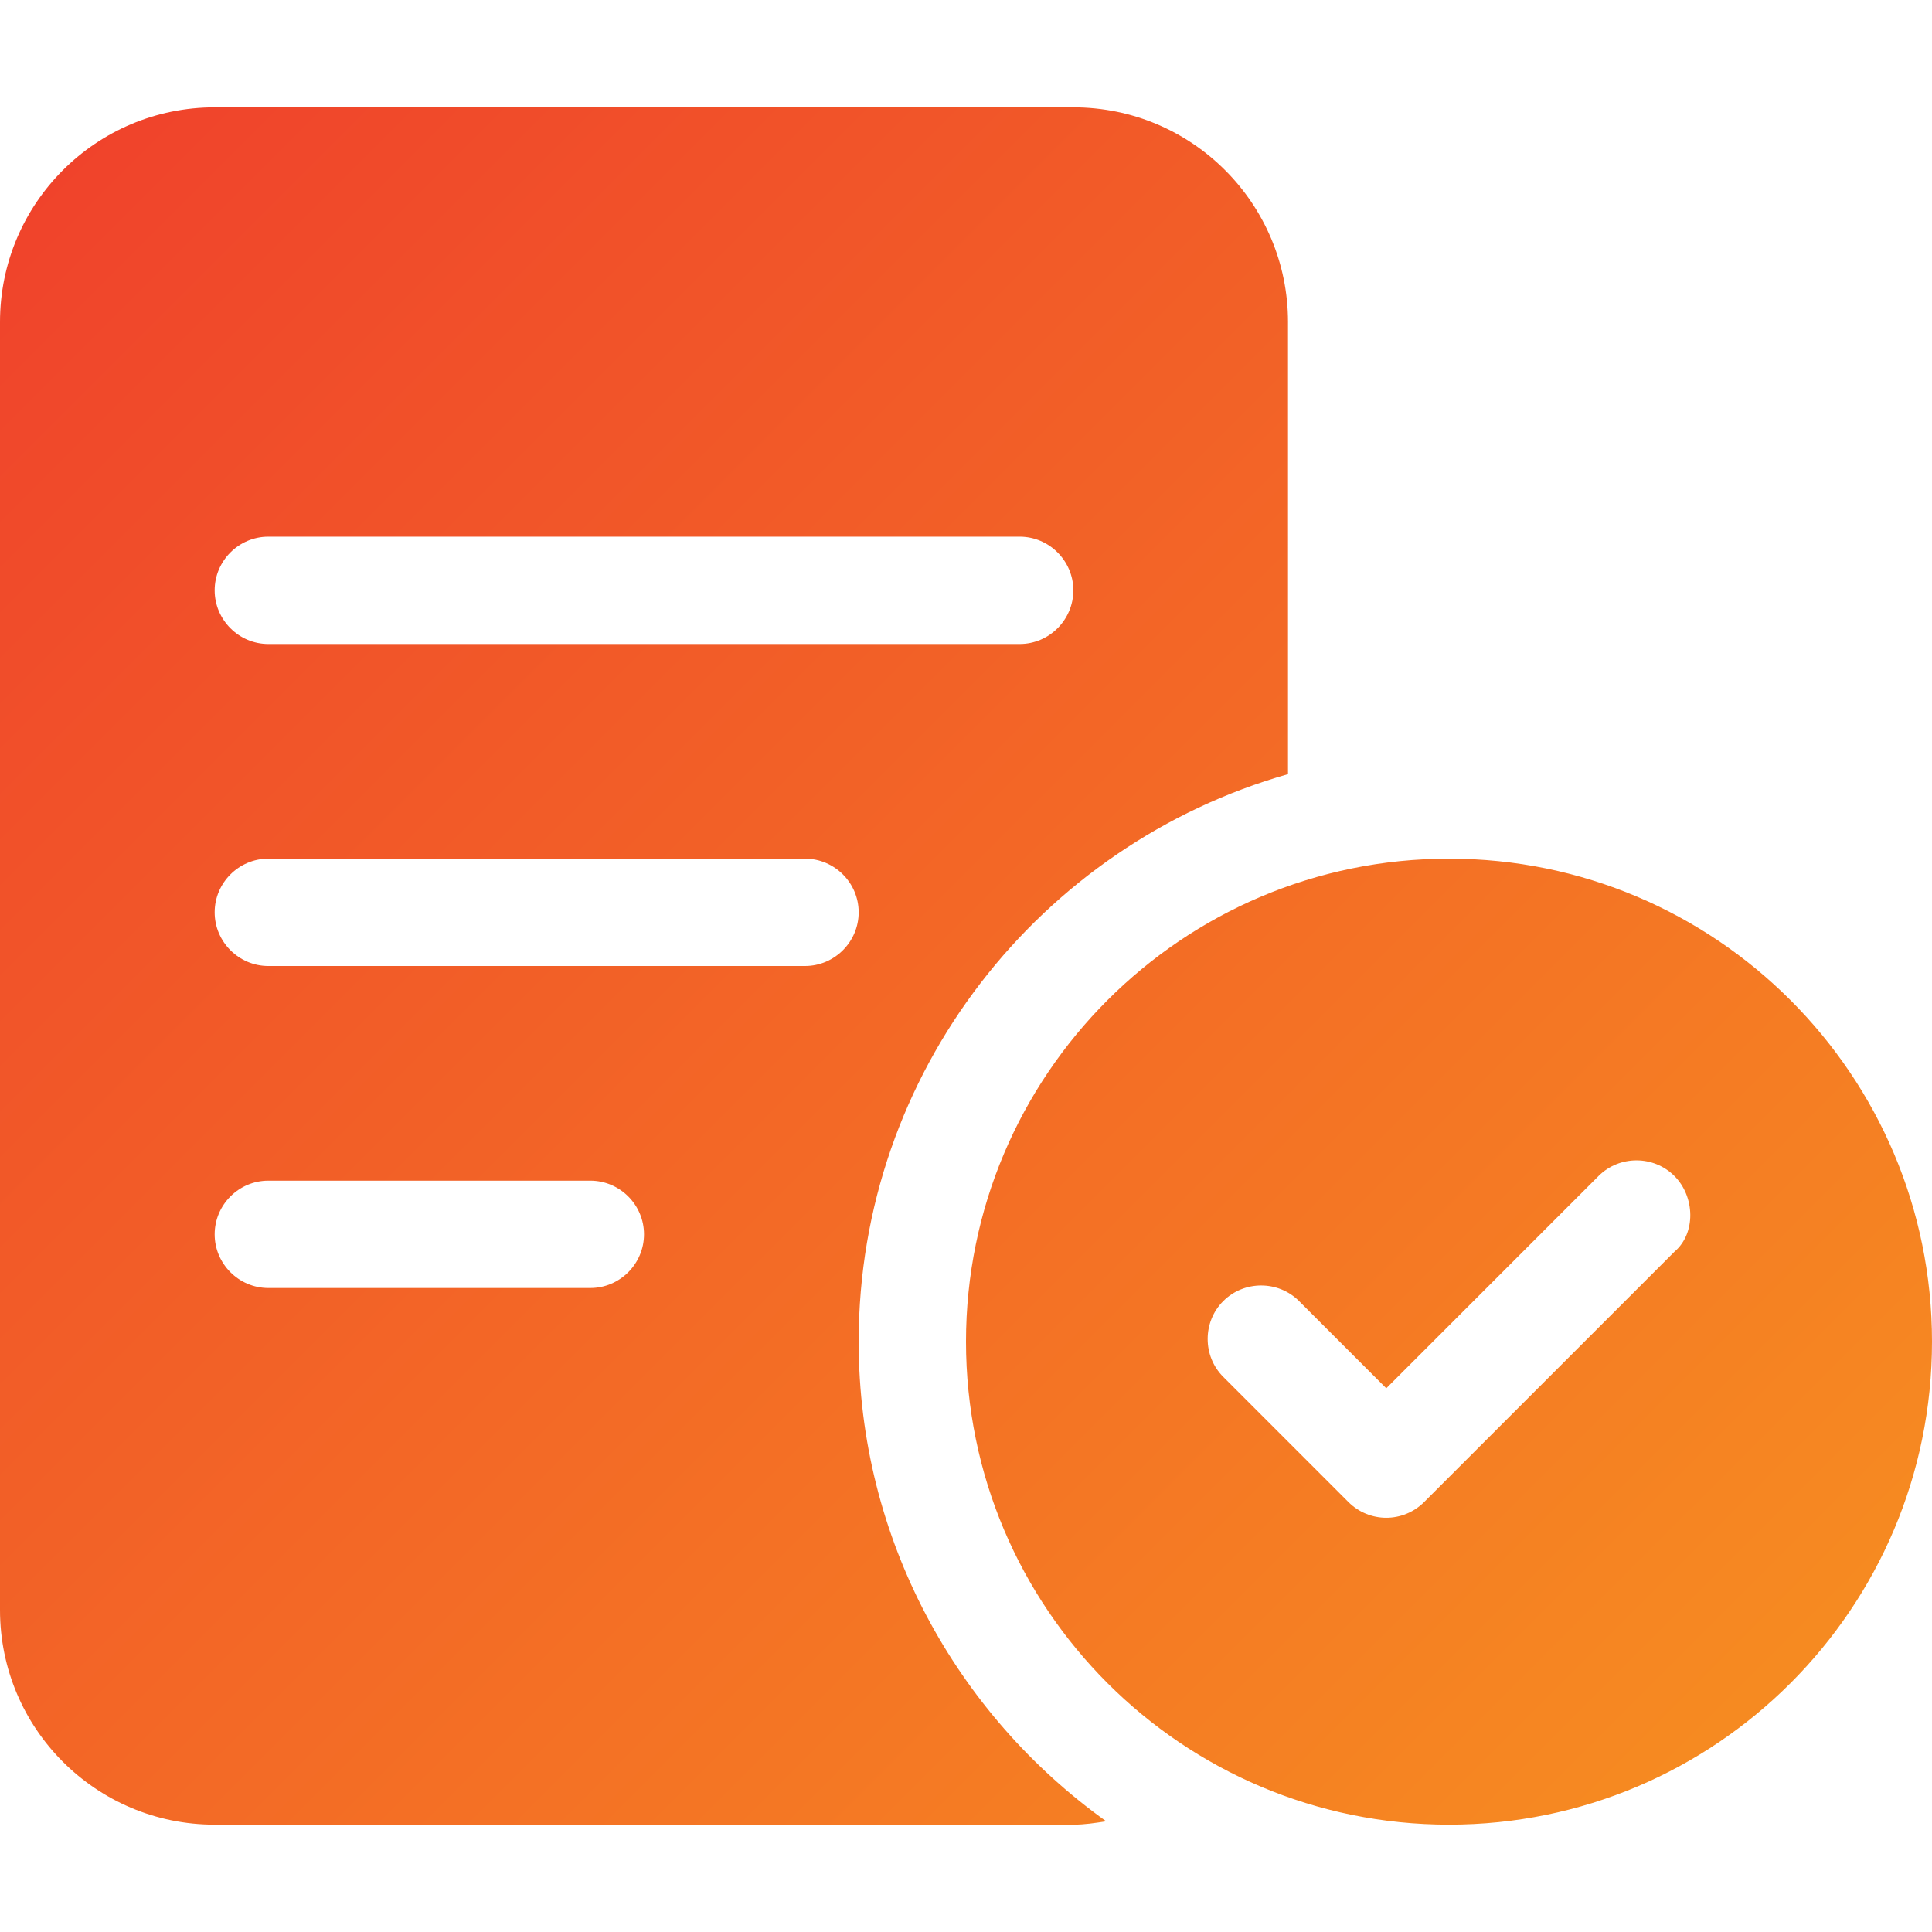 <?xml version="1.0" encoding="utf-8"?>
<!-- Generator: Adobe Illustrator 26.0.2, SVG Export Plug-In . SVG Version: 6.00 Build 0)  -->
<svg version="1.1" id="Layer_1" focusable="false" xmlns="http://www.w3.org/2000/svg" xmlns:xlink="http://www.w3.org/1999/xlink"
	 x="0px" y="0px" viewBox="0 0 576 576" style="enable-background:new 0 0 576 576;" xml:space="preserve">
<style type="text/css">
	.st0{fill:url(#SVGID_1_);}
</style>
<linearGradient id="SVGID_1_" gradientUnits="userSpaceOnUse" x1="-48" y1="48" x2="527" y2="623">
	<stop  offset="0" style="stop-color:#EF3E2C"/>
	<stop  offset="1" style="stop-color:#F79320"/>
</linearGradient>
<path class="st0" d="M256,400c0-80.4,54.2-148.2,128-169.2V96c0-35.3-28.6-64-64-64H64C28.6,32,0,60.7,0,96v384
	c0,35.3,28.6,64,64,64h256c3.4,0,6.5-0.5,9.8-1C285.2,511.1,256,458.9,256,400z M80,160h224c8.8,0,16,7.2,16,16s-7.2,16-16,16H80
	c-8.8,0-16-7.2-16-16S71.2,160,80,160z M176,384H80c-8.8,0-16-7.2-16-16s7.2-16,16-16h96c8.8,0,16,7.2,16,16S184.8,384,176,384z
	 M240,288H80c-8.8,0-16-7.2-16-16s7.2-16,16-16h160c8.8,0,16,7.2,16,16S248.8,288,240,288z M432,256c-79.5,0-144,64.5-144,144
	s64.5,144,144,144s144-64.5,144-144S511.5,256,432,256z M499.3,373.1l-74.7,74.7c-3.1,3.1-7.2,4.7-11.3,4.7s-8.2-1.6-11.3-4.7
	l-37.3-37.3c-6.2-6.2-6.2-16.4,0-22.6s16.4-6.2,22.6,0l26,26l63.3-63.3c6.2-6.2,16.4-6.2,22.6,0S505.6,367.7,499.3,373.1z"/>
</svg>

